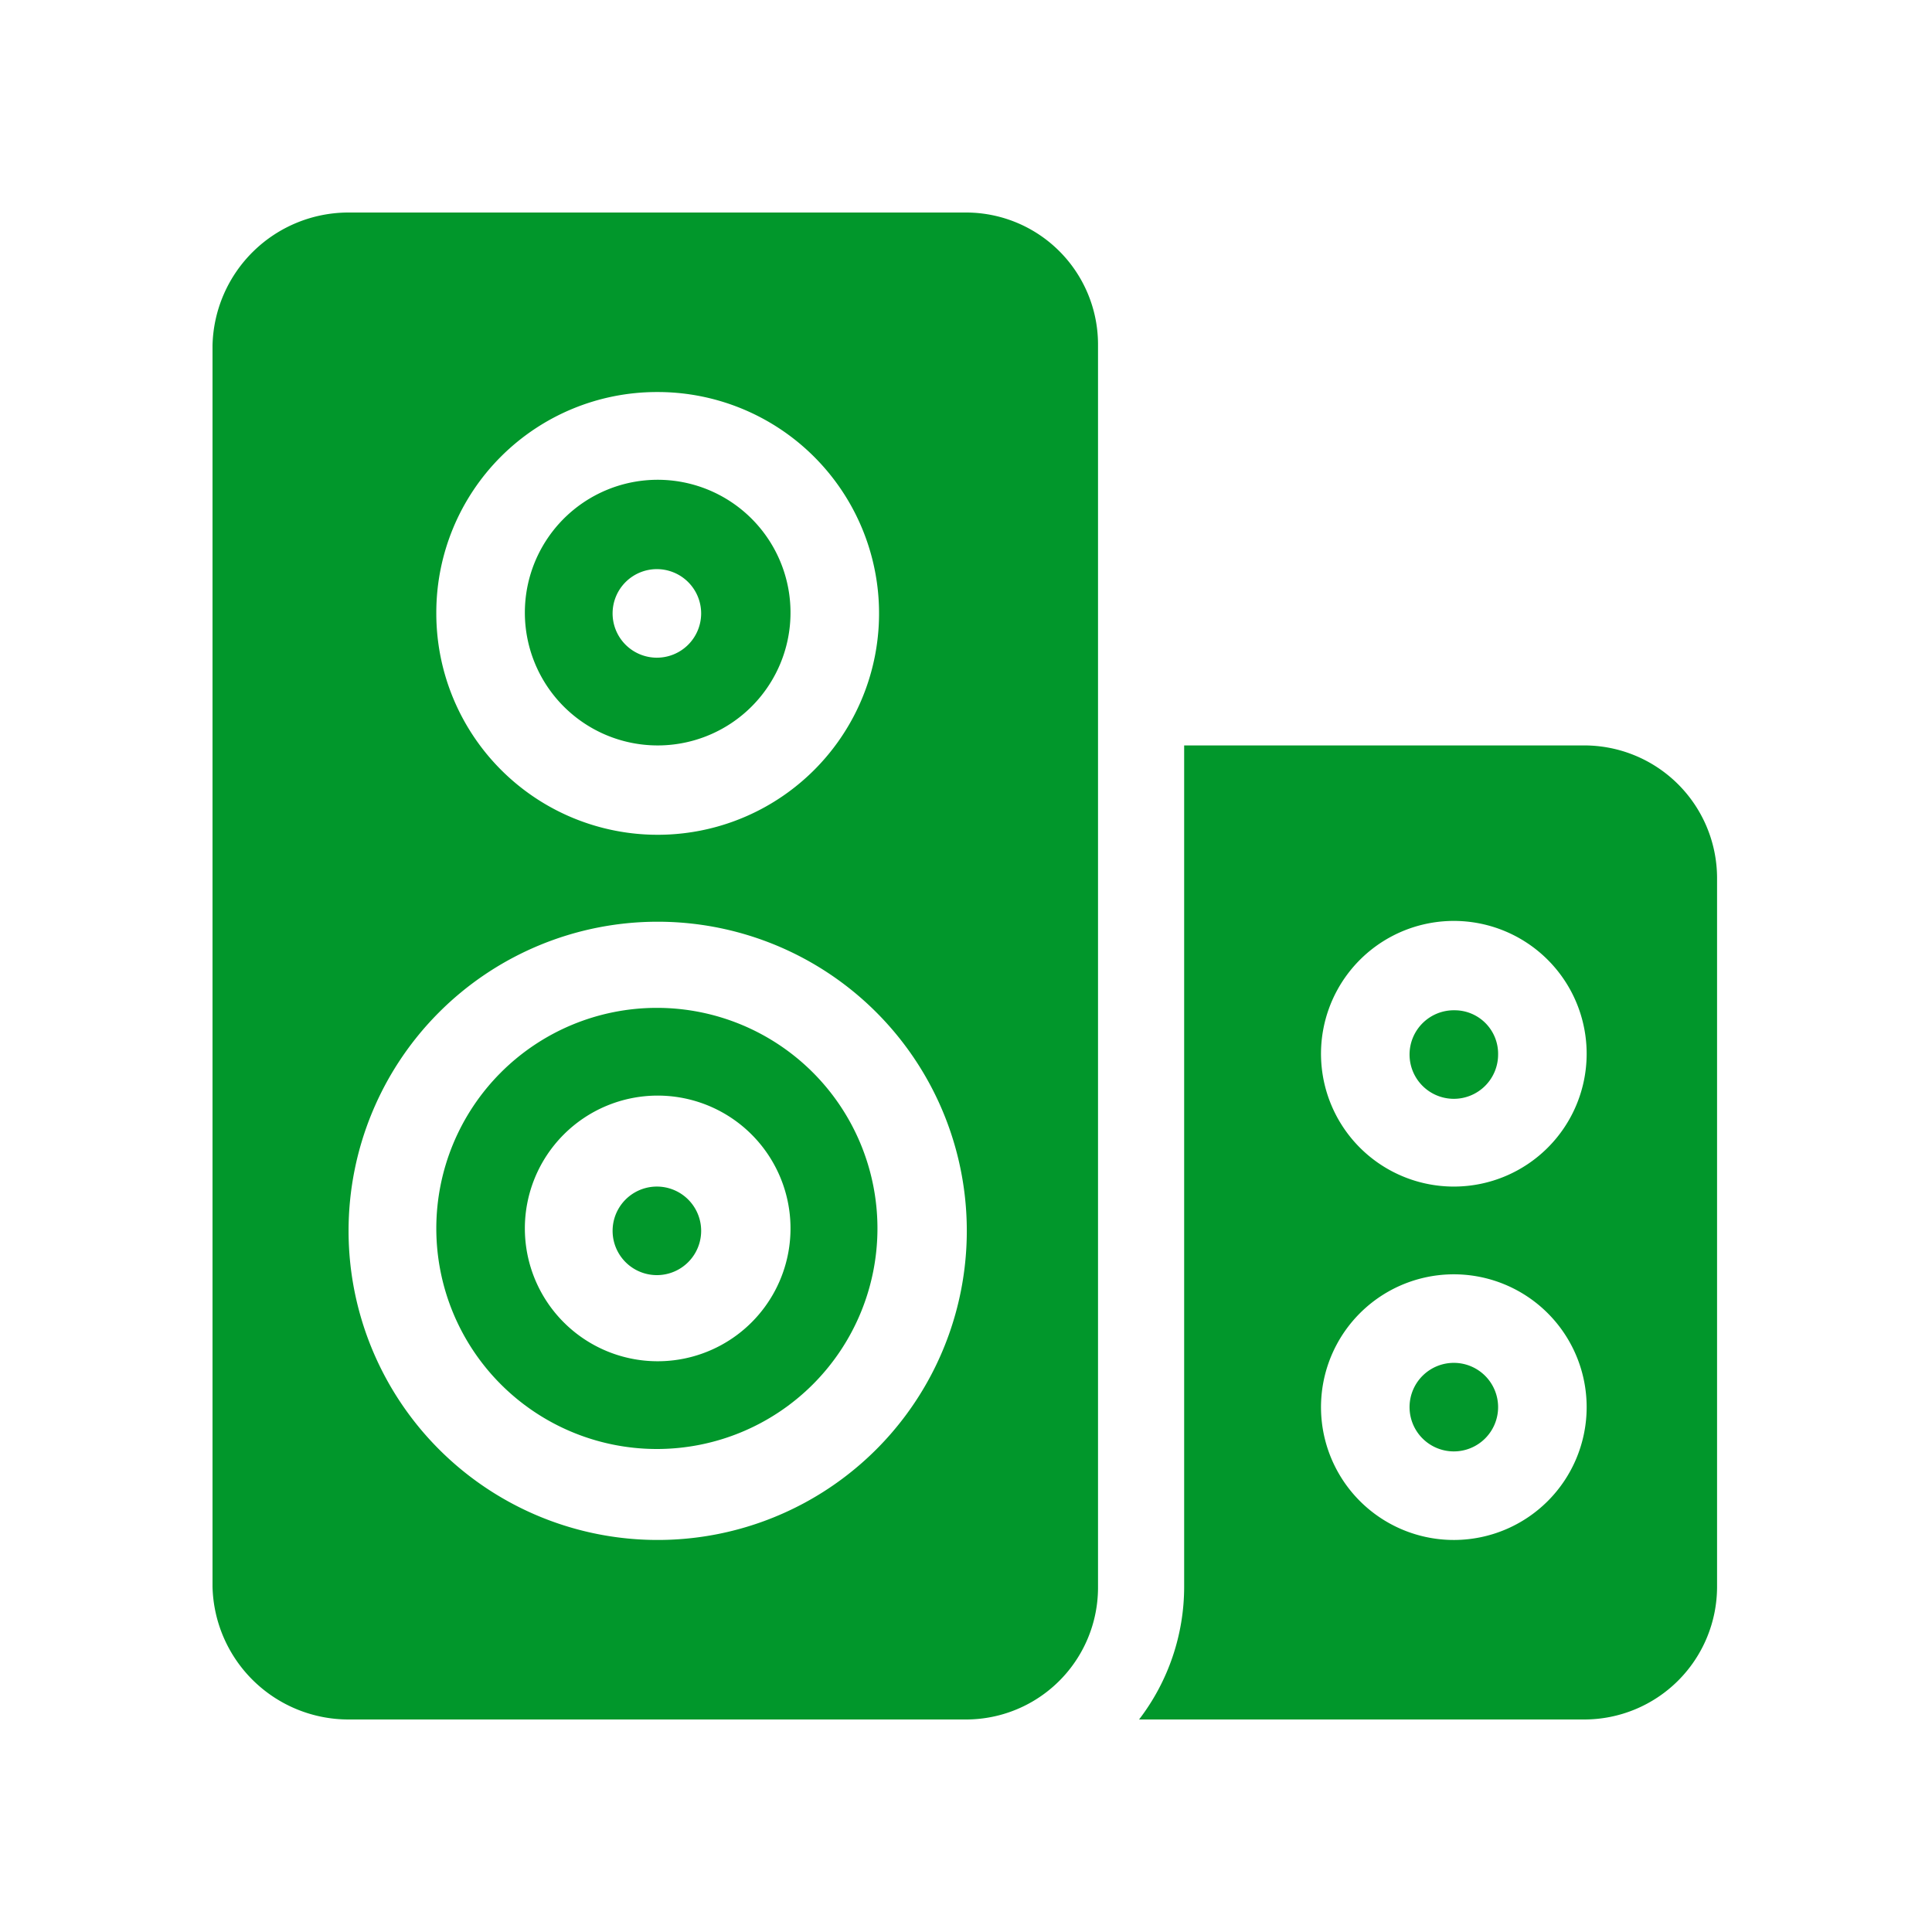 <svg xmlns="http://www.w3.org/2000/svg" viewBox="0 0 24 24"><defs><style>.cls-1{fill:#01972b;}</style></defs><title>AVC</title><g id="Pictos_AVC_-_INSTRUMENTATION" data-name="Pictos AVC - INSTRUMENTATION"><g id="INSTRUMENTATION_Sport-Forme_Enceintes_Enceintes"><path class="cls-1" d="M18.07,16.93a.55.55,0,1,0,.54.55.55.55,0,0,0-.54-.55Zm0,0"/><path class="cls-1" d="M18.07,12.55a.55.55,0,1,0,.54.55.54.54,0,0,0-.54-.55Zm0,0"/><path class="cls-1" d="M19.71,9.26h-5V19.71a2.71,2.71,0,0,1-.56,1.65h5.53a1.65,1.65,0,0,0,1.65-1.65V10.9a1.65,1.65,0,0,0-1.65-1.64Zm-1.64,9.87a1.65,1.65,0,1,1,1.64-1.65,1.65,1.65,0,0,1-1.64,1.65Zm0-4.39a1.65,1.65,0,1,1,1.64-1.64,1.65,1.65,0,0,1-1.64,1.64Zm0,0"/><path class="cls-1" d="M8.16,9.26A1.65,1.65,0,1,0,6.52,7.61,1.65,1.65,0,0,0,8.16,9.26Zm0-2.19a.55.55,0,1,1-.55.54.55.55,0,0,1,.55-.54Zm0,0"/><path class="cls-1" d="M8.16,15.84a.55.55,0,1,0,0-1.1.55.55,0,1,0,0,1.1Zm0,0"/><path class="cls-1" d="M4.33,21.36H12a1.64,1.64,0,0,0,1.64-1.65V4.29A1.64,1.64,0,0,0,12,2.64H4.33A1.69,1.69,0,0,0,2.64,4.29V19.71a1.69,1.69,0,0,0,1.69,1.65ZM8.16,4.87A2.75,2.75,0,1,1,5.42,7.61,2.74,2.74,0,0,1,8.16,4.87Zm0,6.58a3.84,3.84,0,1,1-3.83,3.84,3.84,3.84,0,0,1,3.83-3.84Zm0,0"/><path class="cls-1" d="M8.16,18a2.74,2.74,0,1,0-2.74-2.74A2.74,2.74,0,0,0,8.16,18Zm0-4.39a1.65,1.65,0,1,1-1.64,1.65,1.65,1.65,0,0,1,1.64-1.65Zm0,0"/></g></g></svg>